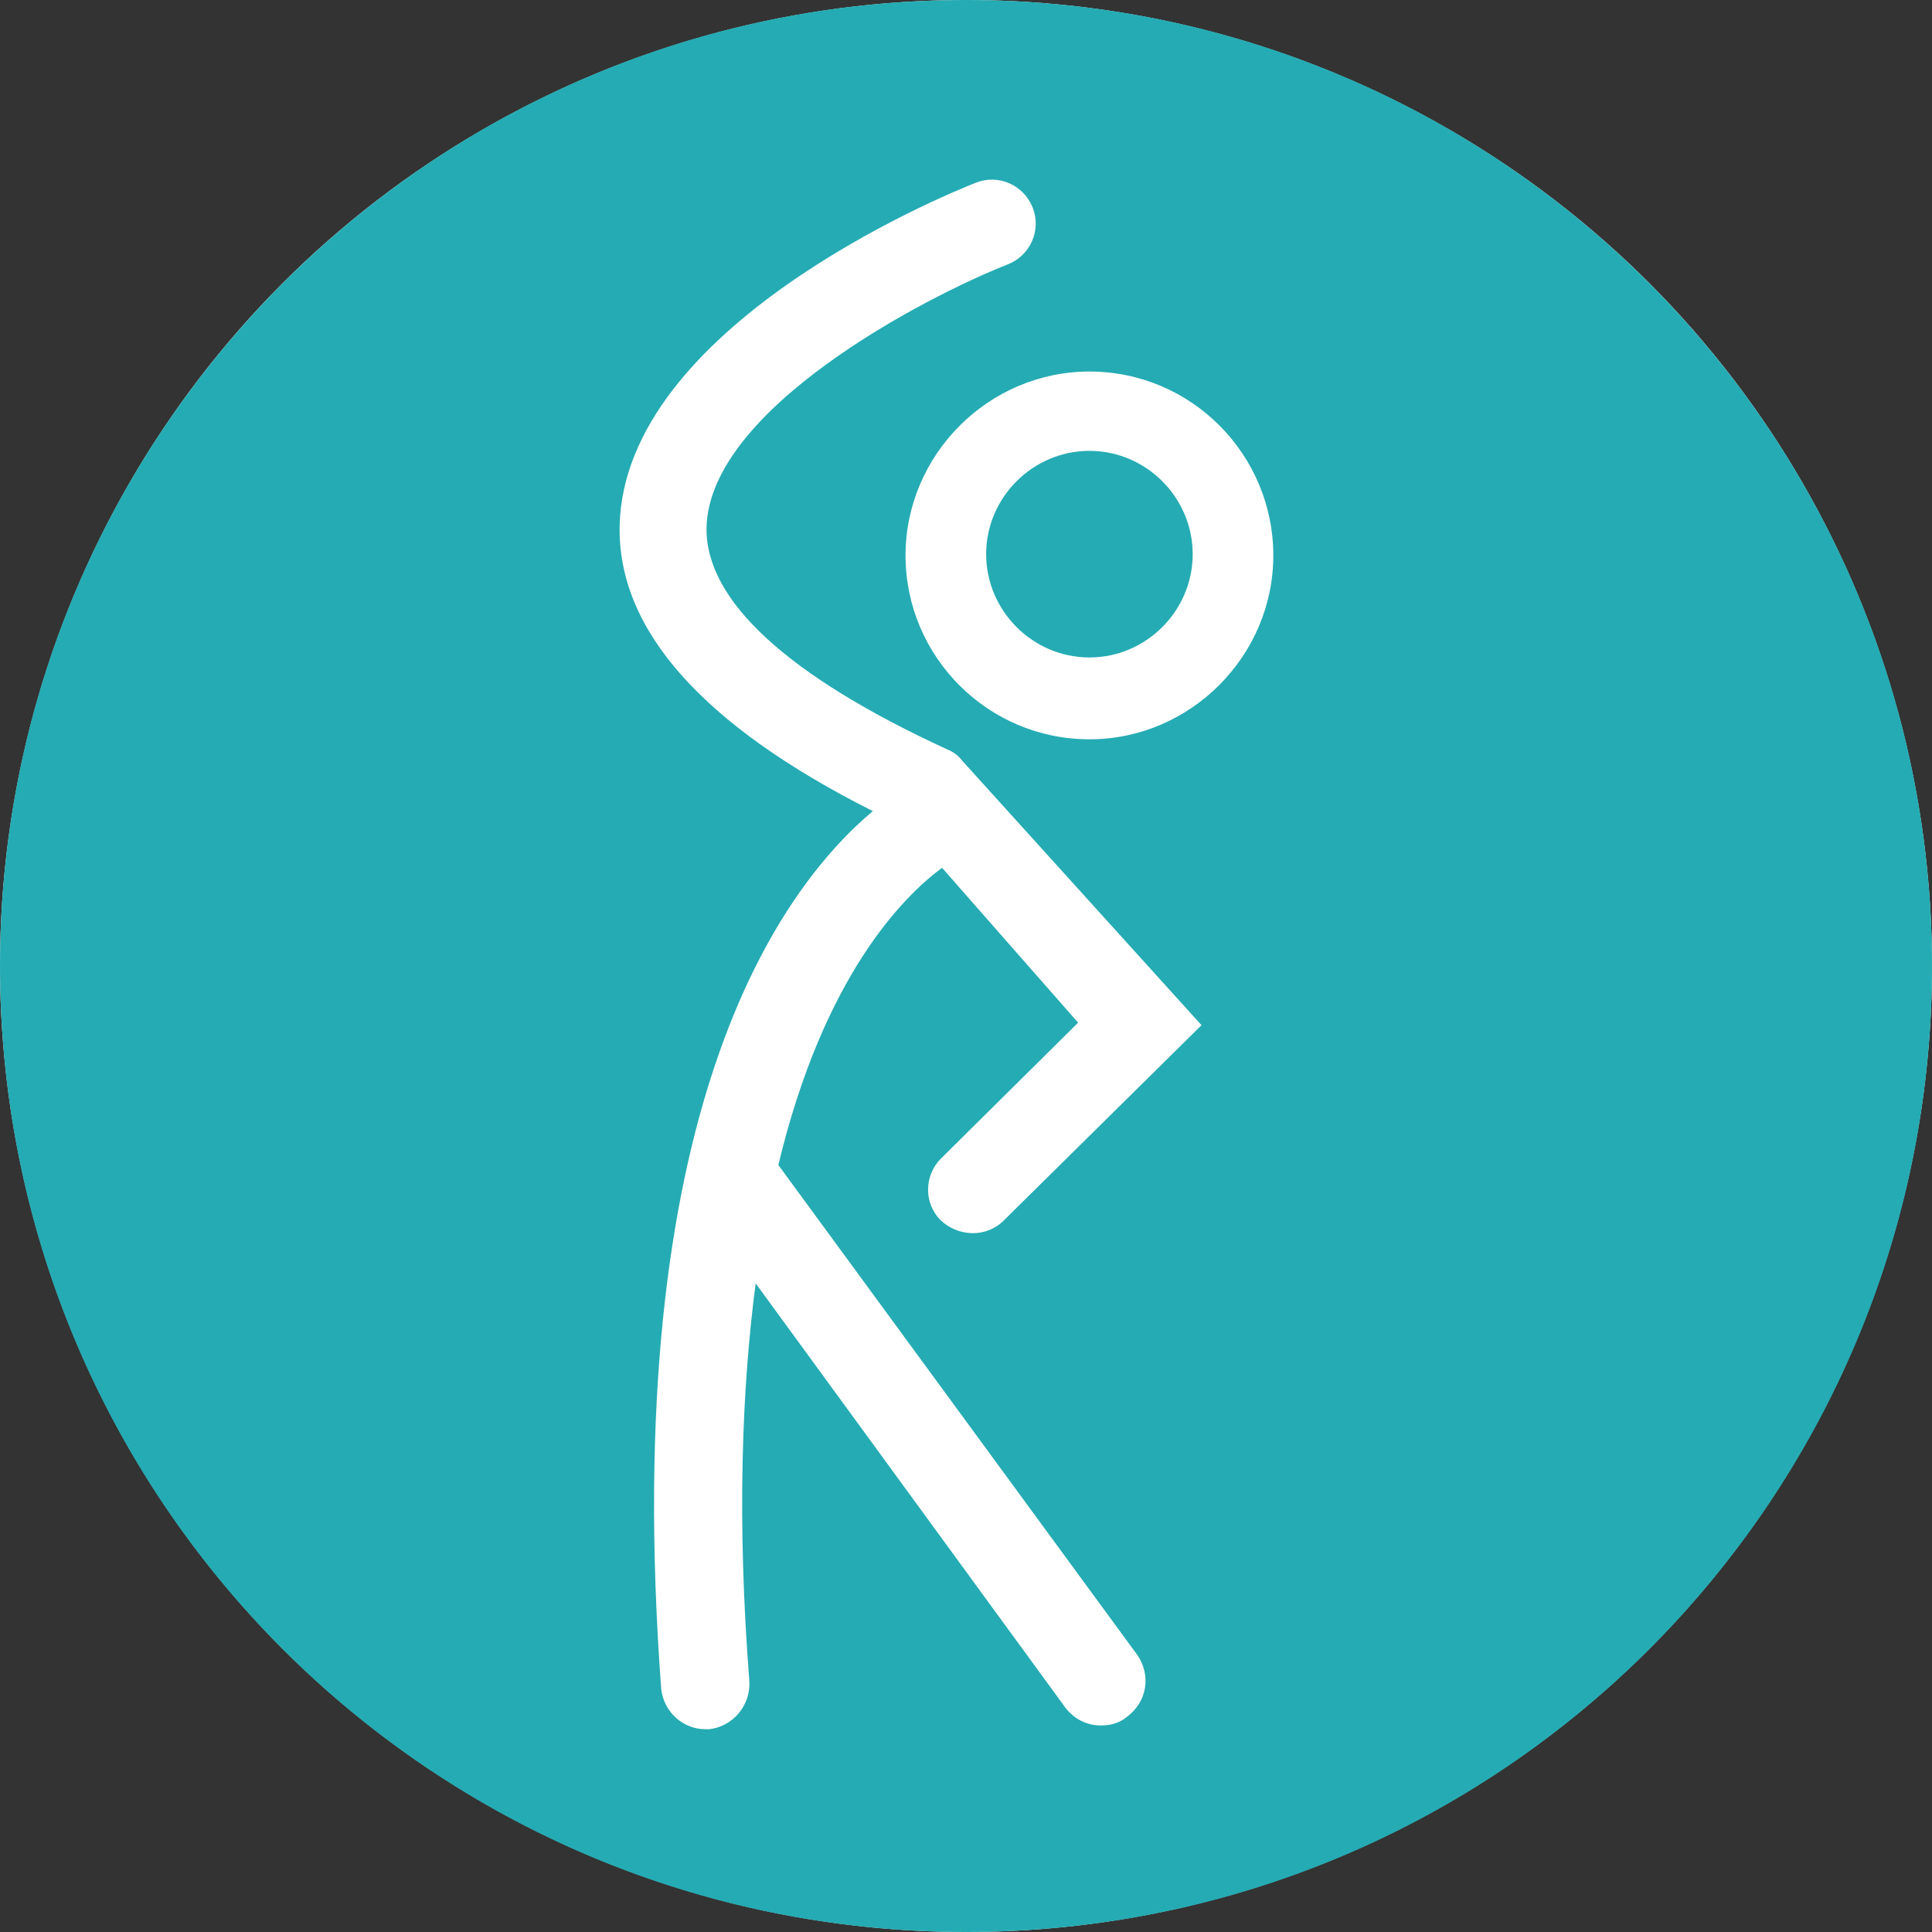 <svg width="30" height="30" viewBox="0 0 30 30" fill="none" xmlns="http://www.w3.org/2000/svg">
<rect x="0" y="0" width="30" height="30" fill="#333333" stroke="none"/>
<circle cx="15" cy="15" r="15" fill="white"/>
<path d="M15 0C6.708 0 0 6.728 0 15C0 23.292 6.708 30 15 30C23.292 30 30 23.292 30 15C30 6.728 23.292 0 15 0ZM14.628 13.475C14.022 13.924 12.79 15.156 12.086 18.09L17.66 25.698C17.875 26.01 17.816 26.421 17.503 26.656C17.386 26.754 17.249 26.793 17.093 26.793C16.877 26.793 16.682 26.695 16.545 26.519L11.734 19.928C11.519 21.571 11.441 23.605 11.636 26.108C11.656 26.48 11.382 26.812 11.01 26.851C10.991 26.851 10.971 26.851 10.952 26.851C10.6 26.851 10.306 26.578 10.267 26.226C9.602 17.269 12.086 13.827 13.553 12.595C10.913 11.265 9.583 9.778 9.622 8.155C9.7 5.085 14.609 3.051 15.156 2.836C15.508 2.699 15.9 2.875 16.037 3.227C16.173 3.579 15.997 3.97 15.645 4.107C14.355 4.615 11.01 6.356 10.971 8.194C10.952 9.329 12.242 10.502 14.707 11.636C14.804 11.675 14.883 11.734 14.941 11.812L18.657 15.919L15.587 18.951C15.313 19.224 14.883 19.205 14.609 18.951C14.335 18.677 14.355 18.246 14.609 17.992L16.741 15.88L14.628 13.475ZM16.917 11.48C15.332 11.48 14.061 10.189 14.061 8.625C14.061 7.06 15.352 5.769 16.917 5.769C18.501 5.769 19.772 7.06 19.772 8.625C19.772 10.189 18.481 11.48 16.917 11.48Z" fill="#25ABB3"/>
<path d="M16.917 7.001C16.037 7.001 15.313 7.725 15.313 8.605C15.313 9.485 16.037 10.209 16.917 10.209C17.797 10.209 18.52 9.485 18.52 8.605C18.52 7.725 17.797 7.001 16.917 7.001Z" fill="#25ABB3"/>
</svg>
